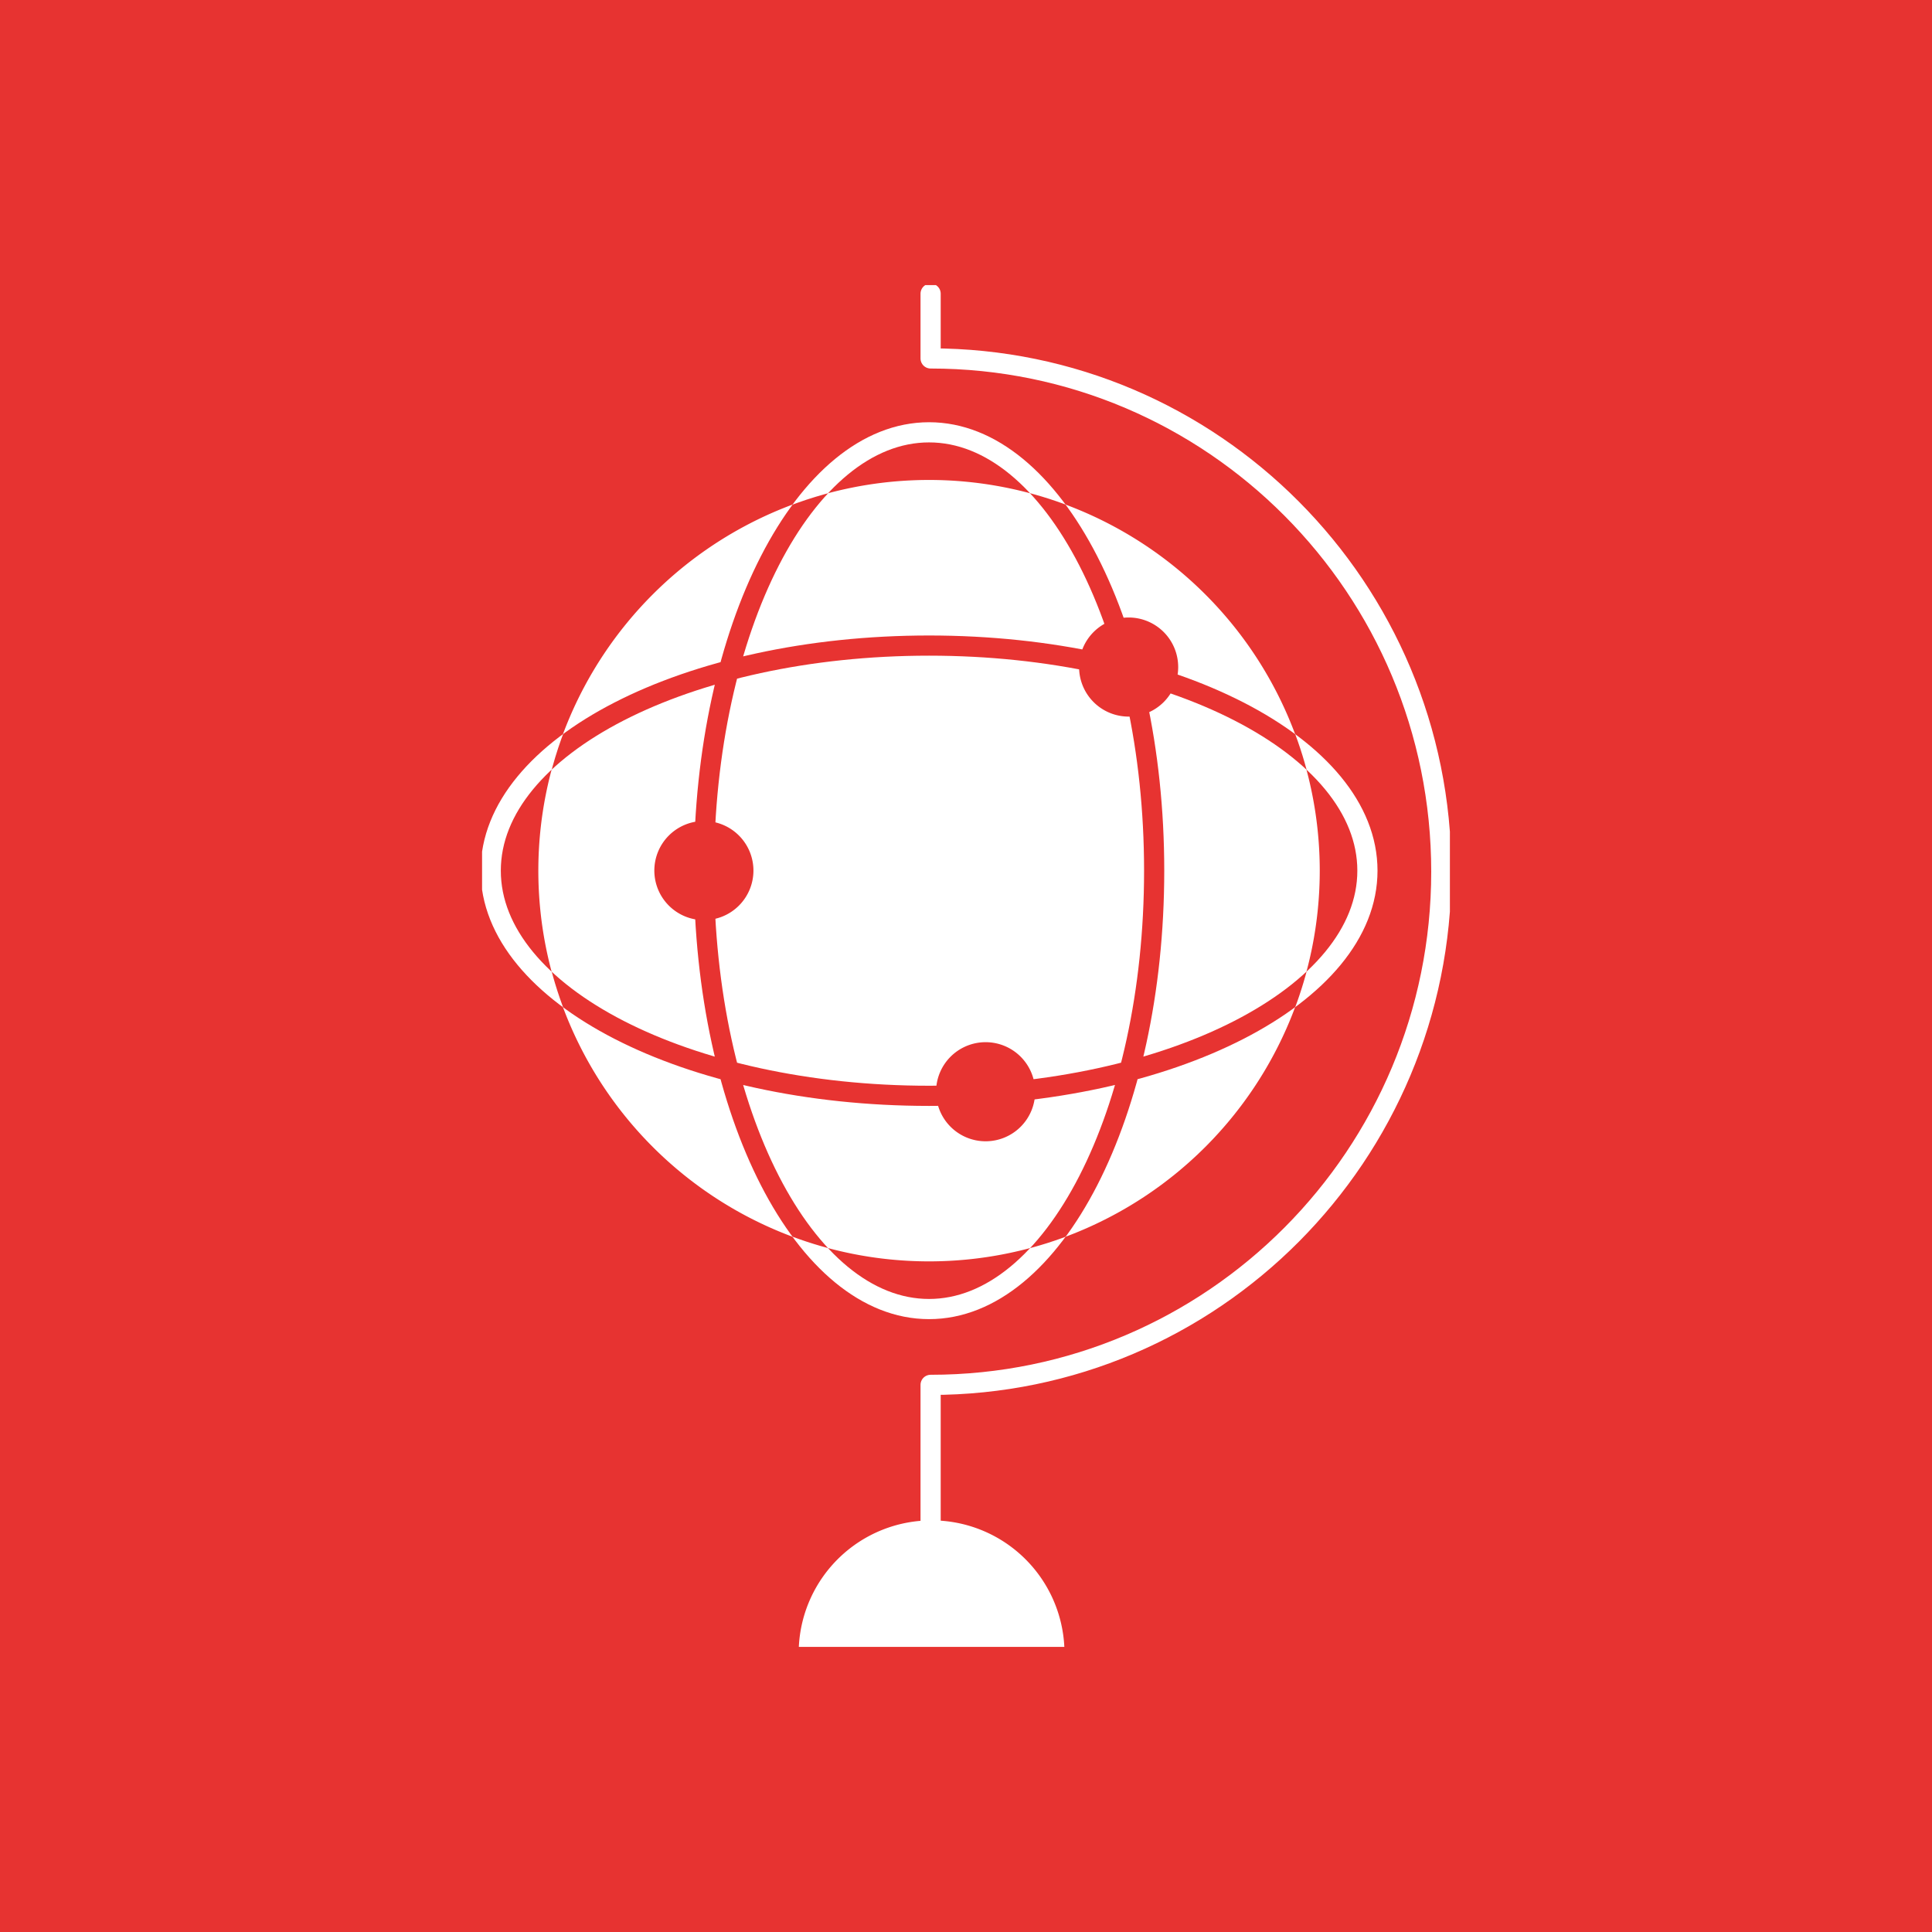 <svg xmlns="http://www.w3.org/2000/svg" xmlns:xlink="http://www.w3.org/1999/xlink" viewBox="0 0 566.93 566.93"><defs><style>.cls-1,.cls-4,.cls-7,.cls-8{fill:none;}.cls-2{fill:#e73331;}.cls-3{clip-path:url(#clip-path);}.cls-4,.cls-8{stroke:#fff;}.cls-4,.cls-7{stroke-miterlimit:10;}.cls-4,.cls-7,.cls-8{stroke-width:5.92px;}.cls-5{fill:#fff;}.cls-6{clip-path:url(#clip-path-2);}.cls-7{stroke:#e73331;}.cls-8{stroke-linecap:round;stroke-linejoin:round;}</style><clipPath id="clip-path"><rect class="cls-1" x="141.46" y="83.66" width="284" height="399.61"/></clipPath><clipPath id="clip-path-2"><path class="cls-1" d="M158,255.49A114.65,114.65,0,1,0,272.62,140.84,114.65,114.65,0,0,0,158,255.49"/></clipPath></defs><g id="HG"><rect class="cls-2" x="-4597.14" y="-202.15" width="5439.04" height="2980.9"/></g><g id="Ebene_1" data-name="Ebene 1"><g class="cls-3"><path class="cls-4" d="M272.62,321.56c71,0,128.64-29.58,128.64-66.07s-57.59-66.05-128.64-66.05S144,219,144,255.49,201.58,321.56,272.62,321.56Zm-66.07-66.07c0,71.05,29.58,128.64,66.07,128.64s66.06-57.59,66.06-128.63S309.1,126.85,272.62,126.86,206.56,184.45,206.55,255.49Z"/><path class="cls-5" d="M272.62,370.14A114.65,114.65,0,1,1,387.27,255.49,114.65,114.65,0,0,1,272.62,370.14"/></g><g class="cls-6"><path class="cls-7" d="M272.62,321.56c71,0,128.64-29.58,128.64-66.07s-57.59-66.05-128.64-66.05S144,219,144,255.49,201.58,321.56,272.62,321.56ZM206.57,255.5c0,71,29.57,128.64,66.06,128.64s66.05-57.59,66.05-128.64S309.1,126.87,272.63,126.87,206.57,184.46,206.57,255.5Z"/></g><g class="cls-3"><path class="cls-2" d="M206.55,270a14.54,14.54,0,1,1,14.54-14.54A14.54,14.54,0,0,1,206.55,270"/><path class="cls-2" d="M331.19,210.28a14.54,14.54,0,1,1,14.54-14.54,14.53,14.53,0,0,1-14.54,14.54"/><path class="cls-2" d="M289.22,334.9a14.54,14.54,0,1,1,14.54-14.54,14.54,14.54,0,0,1-14.54,14.54"/><path class="cls-8" d="M273.08,86.18v19c82.77,0,149.86,67.42,149.86,150.6s-67.09,150.6-149.86,150.6v43.82"/><path class="cls-5" d="M234.41,483.27a39,39,0,0,1,77.91,0Z"/></g></g></svg>